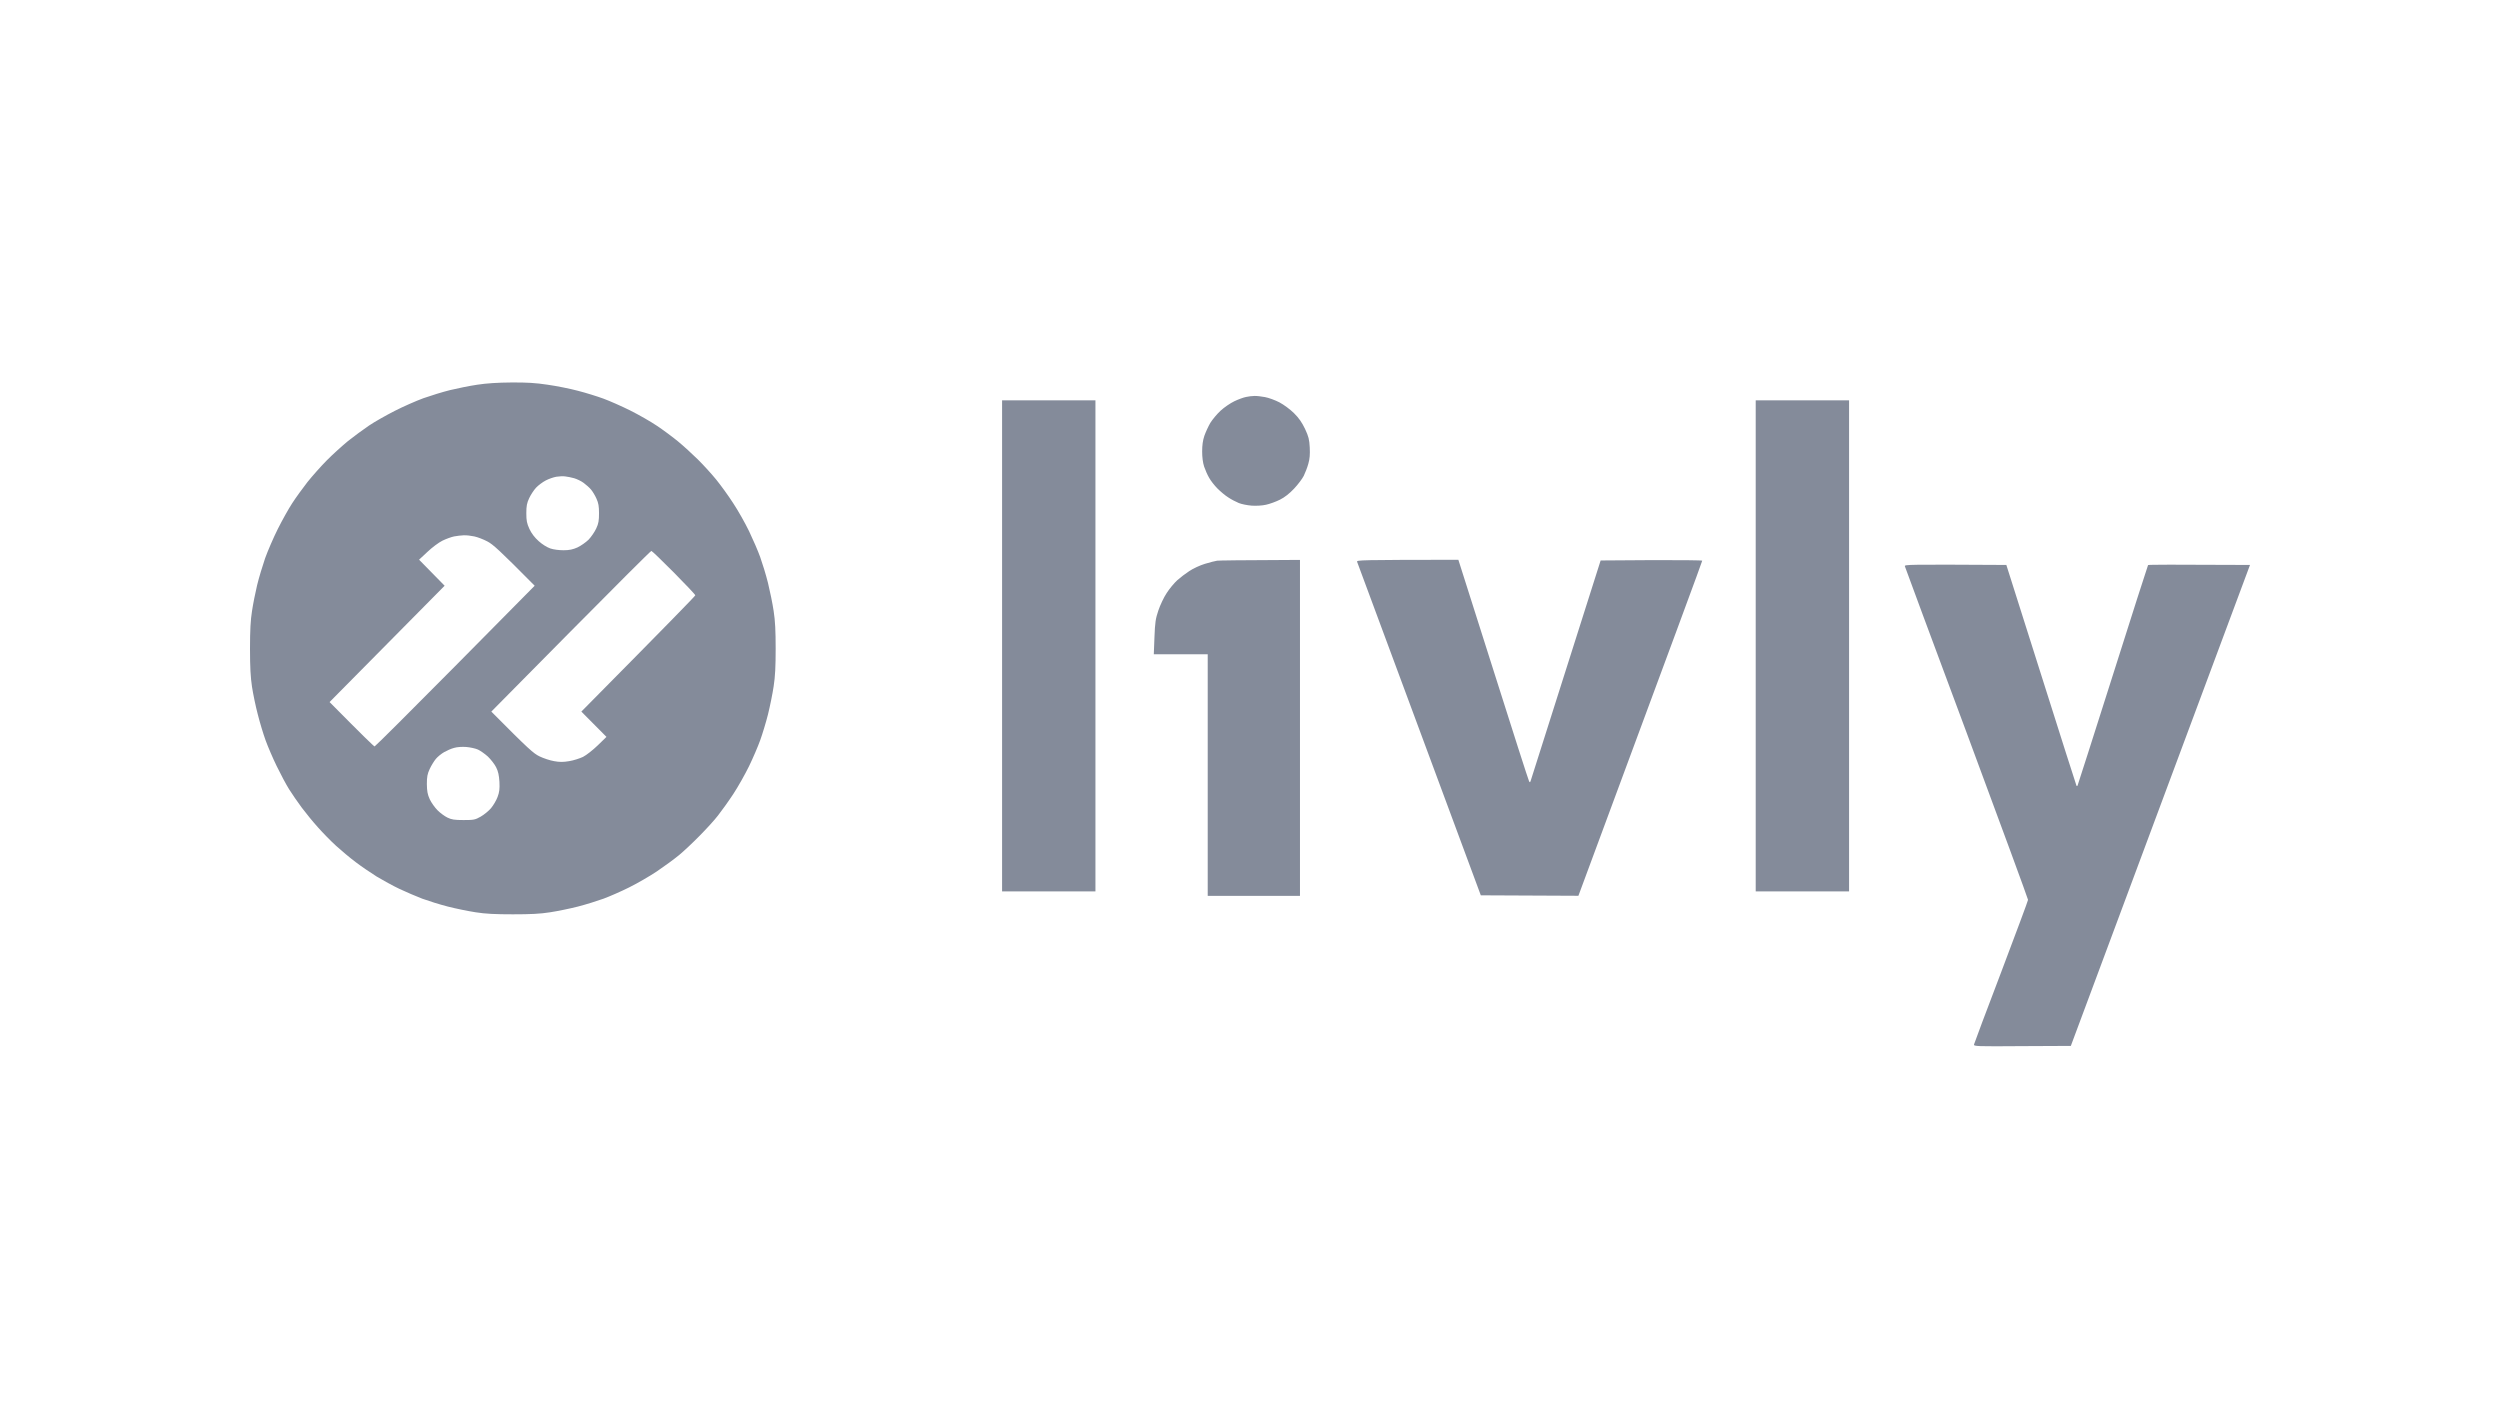 <svg width="102" height="58" viewBox="0 0 102 58" fill="none" xmlns="http://www.w3.org/2000/svg">
<path fill-rule="evenodd" clip-rule="evenodd" d="M20.871 15.605C21.488 15.6 21.86 15.623 22.341 15.696C22.699 15.747 23.257 15.857 23.579 15.944C23.901 16.026 24.372 16.173 24.622 16.265C24.871 16.357 25.361 16.572 25.71 16.746C26.059 16.921 26.549 17.2 26.799 17.37C27.048 17.535 27.438 17.824 27.66 18.007C27.883 18.191 28.25 18.525 28.472 18.745C28.699 18.97 29.034 19.337 29.22 19.566C29.406 19.795 29.719 20.226 29.914 20.529C30.114 20.831 30.404 21.345 30.563 21.675C30.721 22.005 30.926 22.477 31.016 22.729C31.107 22.982 31.252 23.454 31.334 23.784C31.415 24.114 31.52 24.627 31.565 24.93C31.628 25.333 31.647 25.746 31.647 26.466C31.647 27.195 31.628 27.594 31.565 28.002C31.52 28.304 31.415 28.822 31.334 29.148C31.252 29.473 31.107 29.95 31.016 30.202C30.926 30.454 30.721 30.931 30.563 31.257C30.404 31.582 30.114 32.1 29.914 32.403C29.715 32.706 29.433 33.095 29.293 33.274C29.157 33.453 28.821 33.82 28.554 34.09C28.286 34.365 27.905 34.723 27.706 34.888C27.506 35.053 27.098 35.351 26.799 35.553C26.499 35.754 25.987 36.048 25.665 36.208C25.343 36.369 24.871 36.575 24.622 36.667C24.372 36.758 23.901 36.905 23.579 36.988C23.257 37.07 22.744 37.176 22.445 37.221C22.041 37.286 21.647 37.304 20.926 37.304C20.214 37.304 19.805 37.286 19.406 37.221C19.107 37.176 18.595 37.07 18.273 36.988C17.946 36.905 17.479 36.758 17.23 36.667C16.98 36.571 16.563 36.392 16.3 36.268C16.037 36.144 15.62 35.915 15.37 35.764C15.121 35.608 14.731 35.342 14.508 35.172C14.282 35.003 13.928 34.705 13.715 34.512C13.502 34.319 13.171 33.98 12.976 33.76C12.781 33.545 12.481 33.178 12.313 32.953C12.146 32.728 11.91 32.385 11.792 32.197C11.674 32.009 11.447 31.582 11.289 31.257C11.13 30.931 10.926 30.454 10.835 30.202C10.744 29.95 10.599 29.473 10.518 29.148C10.431 28.822 10.327 28.314 10.282 28.025C10.223 27.63 10.2 27.232 10.2 26.466C10.2 25.714 10.223 25.297 10.282 24.93C10.323 24.65 10.418 24.178 10.49 23.875C10.563 23.573 10.713 23.078 10.817 22.775C10.926 22.473 11.157 21.936 11.334 21.583C11.511 21.23 11.774 20.758 11.924 20.529C12.073 20.299 12.354 19.914 12.545 19.667C12.74 19.424 13.094 19.025 13.329 18.787C13.565 18.548 13.96 18.191 14.2 17.993C14.445 17.801 14.826 17.517 15.053 17.365C15.275 17.214 15.747 16.948 16.096 16.769C16.445 16.59 16.976 16.357 17.275 16.247C17.574 16.141 18.064 15.99 18.363 15.916C18.663 15.843 19.162 15.742 19.474 15.696C19.855 15.637 20.314 15.609 20.867 15.605H20.871ZM22.268 19.602C22.141 19.667 21.964 19.8 21.873 19.896C21.783 19.992 21.656 20.185 21.592 20.322C21.497 20.524 21.474 20.643 21.474 20.941C21.474 21.248 21.497 21.354 21.601 21.583C21.688 21.767 21.815 21.932 21.978 22.078C22.118 22.207 22.318 22.33 22.45 22.376C22.581 22.422 22.808 22.45 22.994 22.45C23.23 22.45 23.375 22.418 23.561 22.335C23.697 22.271 23.901 22.129 24.014 22.019C24.123 21.904 24.264 21.698 24.327 21.56C24.422 21.358 24.44 21.239 24.44 20.941C24.44 20.657 24.418 20.524 24.336 20.345C24.282 20.221 24.182 20.056 24.118 19.979C24.055 19.901 23.919 19.781 23.814 19.703C23.71 19.625 23.533 19.543 23.424 19.511C23.311 19.479 23.148 19.447 23.062 19.438C22.976 19.424 22.812 19.433 22.699 19.451C22.585 19.47 22.39 19.538 22.268 19.602ZM18.05 22.06C17.901 22.133 17.624 22.34 17.438 22.518L17.098 22.835L18.141 23.898L13.447 28.644C14.835 30.047 15.257 30.454 15.284 30.454C15.307 30.454 16.79 28.978 18.572 27.177L21.815 23.898C20.354 22.422 20.118 22.216 19.887 22.092C19.724 22.005 19.483 21.913 19.352 21.886C19.225 21.858 19.03 21.835 18.921 21.84C18.817 21.845 18.64 21.863 18.527 21.886C18.413 21.909 18.2 21.987 18.05 22.06ZM20.046 29.033C21.588 30.587 21.769 30.743 22.019 30.863C22.182 30.941 22.445 31.028 22.608 31.055C22.83 31.096 22.98 31.096 23.22 31.055C23.397 31.028 23.651 30.945 23.787 30.881C23.928 30.808 24.186 30.606 24.39 30.409L24.744 30.065L23.719 29.033C27.32 25.393 28.368 24.316 28.368 24.288C28.368 24.261 27.973 23.843 27.497 23.362C27.016 22.876 26.599 22.477 26.576 22.477C26.549 22.477 25.071 23.953 23.288 25.755L20.046 29.033ZM18.119 30.688C18.005 30.753 17.855 30.876 17.783 30.963C17.71 31.05 17.597 31.234 17.533 31.372C17.438 31.578 17.416 31.688 17.416 31.99C17.42 32.284 17.443 32.408 17.533 32.609C17.597 32.747 17.742 32.949 17.851 33.059C17.96 33.169 18.141 33.302 18.255 33.357C18.422 33.439 18.54 33.458 18.912 33.458C19.329 33.458 19.384 33.448 19.61 33.32C19.747 33.242 19.933 33.091 20.032 32.976C20.128 32.861 20.25 32.655 20.3 32.518C20.377 32.316 20.39 32.188 20.377 31.899C20.359 31.624 20.327 31.472 20.241 31.303C20.177 31.174 20.023 30.982 19.905 30.867C19.783 30.757 19.601 30.629 19.502 30.583C19.402 30.537 19.189 30.491 19.026 30.477C18.853 30.464 18.649 30.477 18.527 30.514C18.413 30.542 18.232 30.624 18.119 30.688ZM81.859 23.05L83.283 27.543C84.063 30.014 84.712 32.045 84.721 32.059C84.73 32.073 84.748 32.073 84.762 32.059C84.771 32.045 85.419 30.019 86.199 27.562C86.979 25.1 87.628 23.069 87.641 23.055C87.655 23.037 88.598 23.032 91.8 23.05L84.49 42.673L82.503 42.682C80.635 42.696 80.521 42.691 80.54 42.613C80.549 42.572 81.047 41.238 81.651 39.656C82.249 38.074 82.744 36.749 82.744 36.713C82.744 36.676 81.619 33.613 80.245 29.913C78.866 26.214 77.732 23.151 77.719 23.105C77.696 23.032 77.809 23.027 81.859 23.05ZM51.179 16.155C51.266 16.15 51.461 16.173 51.61 16.201C51.76 16.228 52.023 16.325 52.2 16.416C52.381 16.512 52.635 16.7 52.794 16.856C52.998 17.058 53.12 17.237 53.247 17.503C53.392 17.814 53.42 17.929 53.438 18.259C53.451 18.544 53.438 18.722 53.379 18.924C53.338 19.075 53.252 19.295 53.193 19.415C53.134 19.534 52.957 19.768 52.798 19.937C52.612 20.134 52.417 20.29 52.222 20.387C52.059 20.469 51.805 20.561 51.656 20.593C51.497 20.63 51.247 20.643 51.066 20.63C50.889 20.616 50.658 20.57 50.544 20.524C50.431 20.478 50.236 20.377 50.114 20.295C49.987 20.217 49.787 20.047 49.669 19.928C49.547 19.804 49.397 19.612 49.334 19.497C49.266 19.383 49.175 19.176 49.129 19.039C49.075 18.874 49.048 18.654 49.048 18.42C49.048 18.168 49.075 17.966 49.139 17.778C49.193 17.627 49.302 17.388 49.383 17.251C49.47 17.113 49.656 16.888 49.801 16.755C49.95 16.618 50.2 16.448 50.363 16.37C50.526 16.292 50.739 16.215 50.839 16.196C50.939 16.173 51.093 16.155 51.179 16.155ZM40.885 16.334H44.694V36.369H40.885V16.334ZM71.633 16.334H75.442V36.369H71.633V16.334ZM53.039 22.844V36.552H49.275V26.695H47.075L47.102 25.994C47.125 25.393 47.148 25.242 47.261 24.907C47.334 24.692 47.483 24.371 47.601 24.196C47.715 24.018 47.91 23.784 48.032 23.674C48.154 23.564 48.377 23.394 48.526 23.298C48.676 23.197 48.962 23.064 49.161 23.004C49.361 22.945 49.583 22.885 49.66 22.876C49.733 22.867 50.526 22.853 53.039 22.844ZM59.501 22.839L60.925 27.323C61.705 29.79 62.363 31.839 62.386 31.876C62.417 31.931 62.431 31.926 62.453 31.853C62.467 31.802 63.116 29.758 65.306 22.867L67.379 22.853C68.517 22.849 69.451 22.858 69.451 22.876C69.456 22.894 68.317 25.98 64.399 36.548L60.417 36.529L57.909 29.767C56.526 26.049 55.383 22.968 55.37 22.922C55.343 22.849 55.46 22.844 59.501 22.839Z" fill="#848B9A"/>
</svg>
